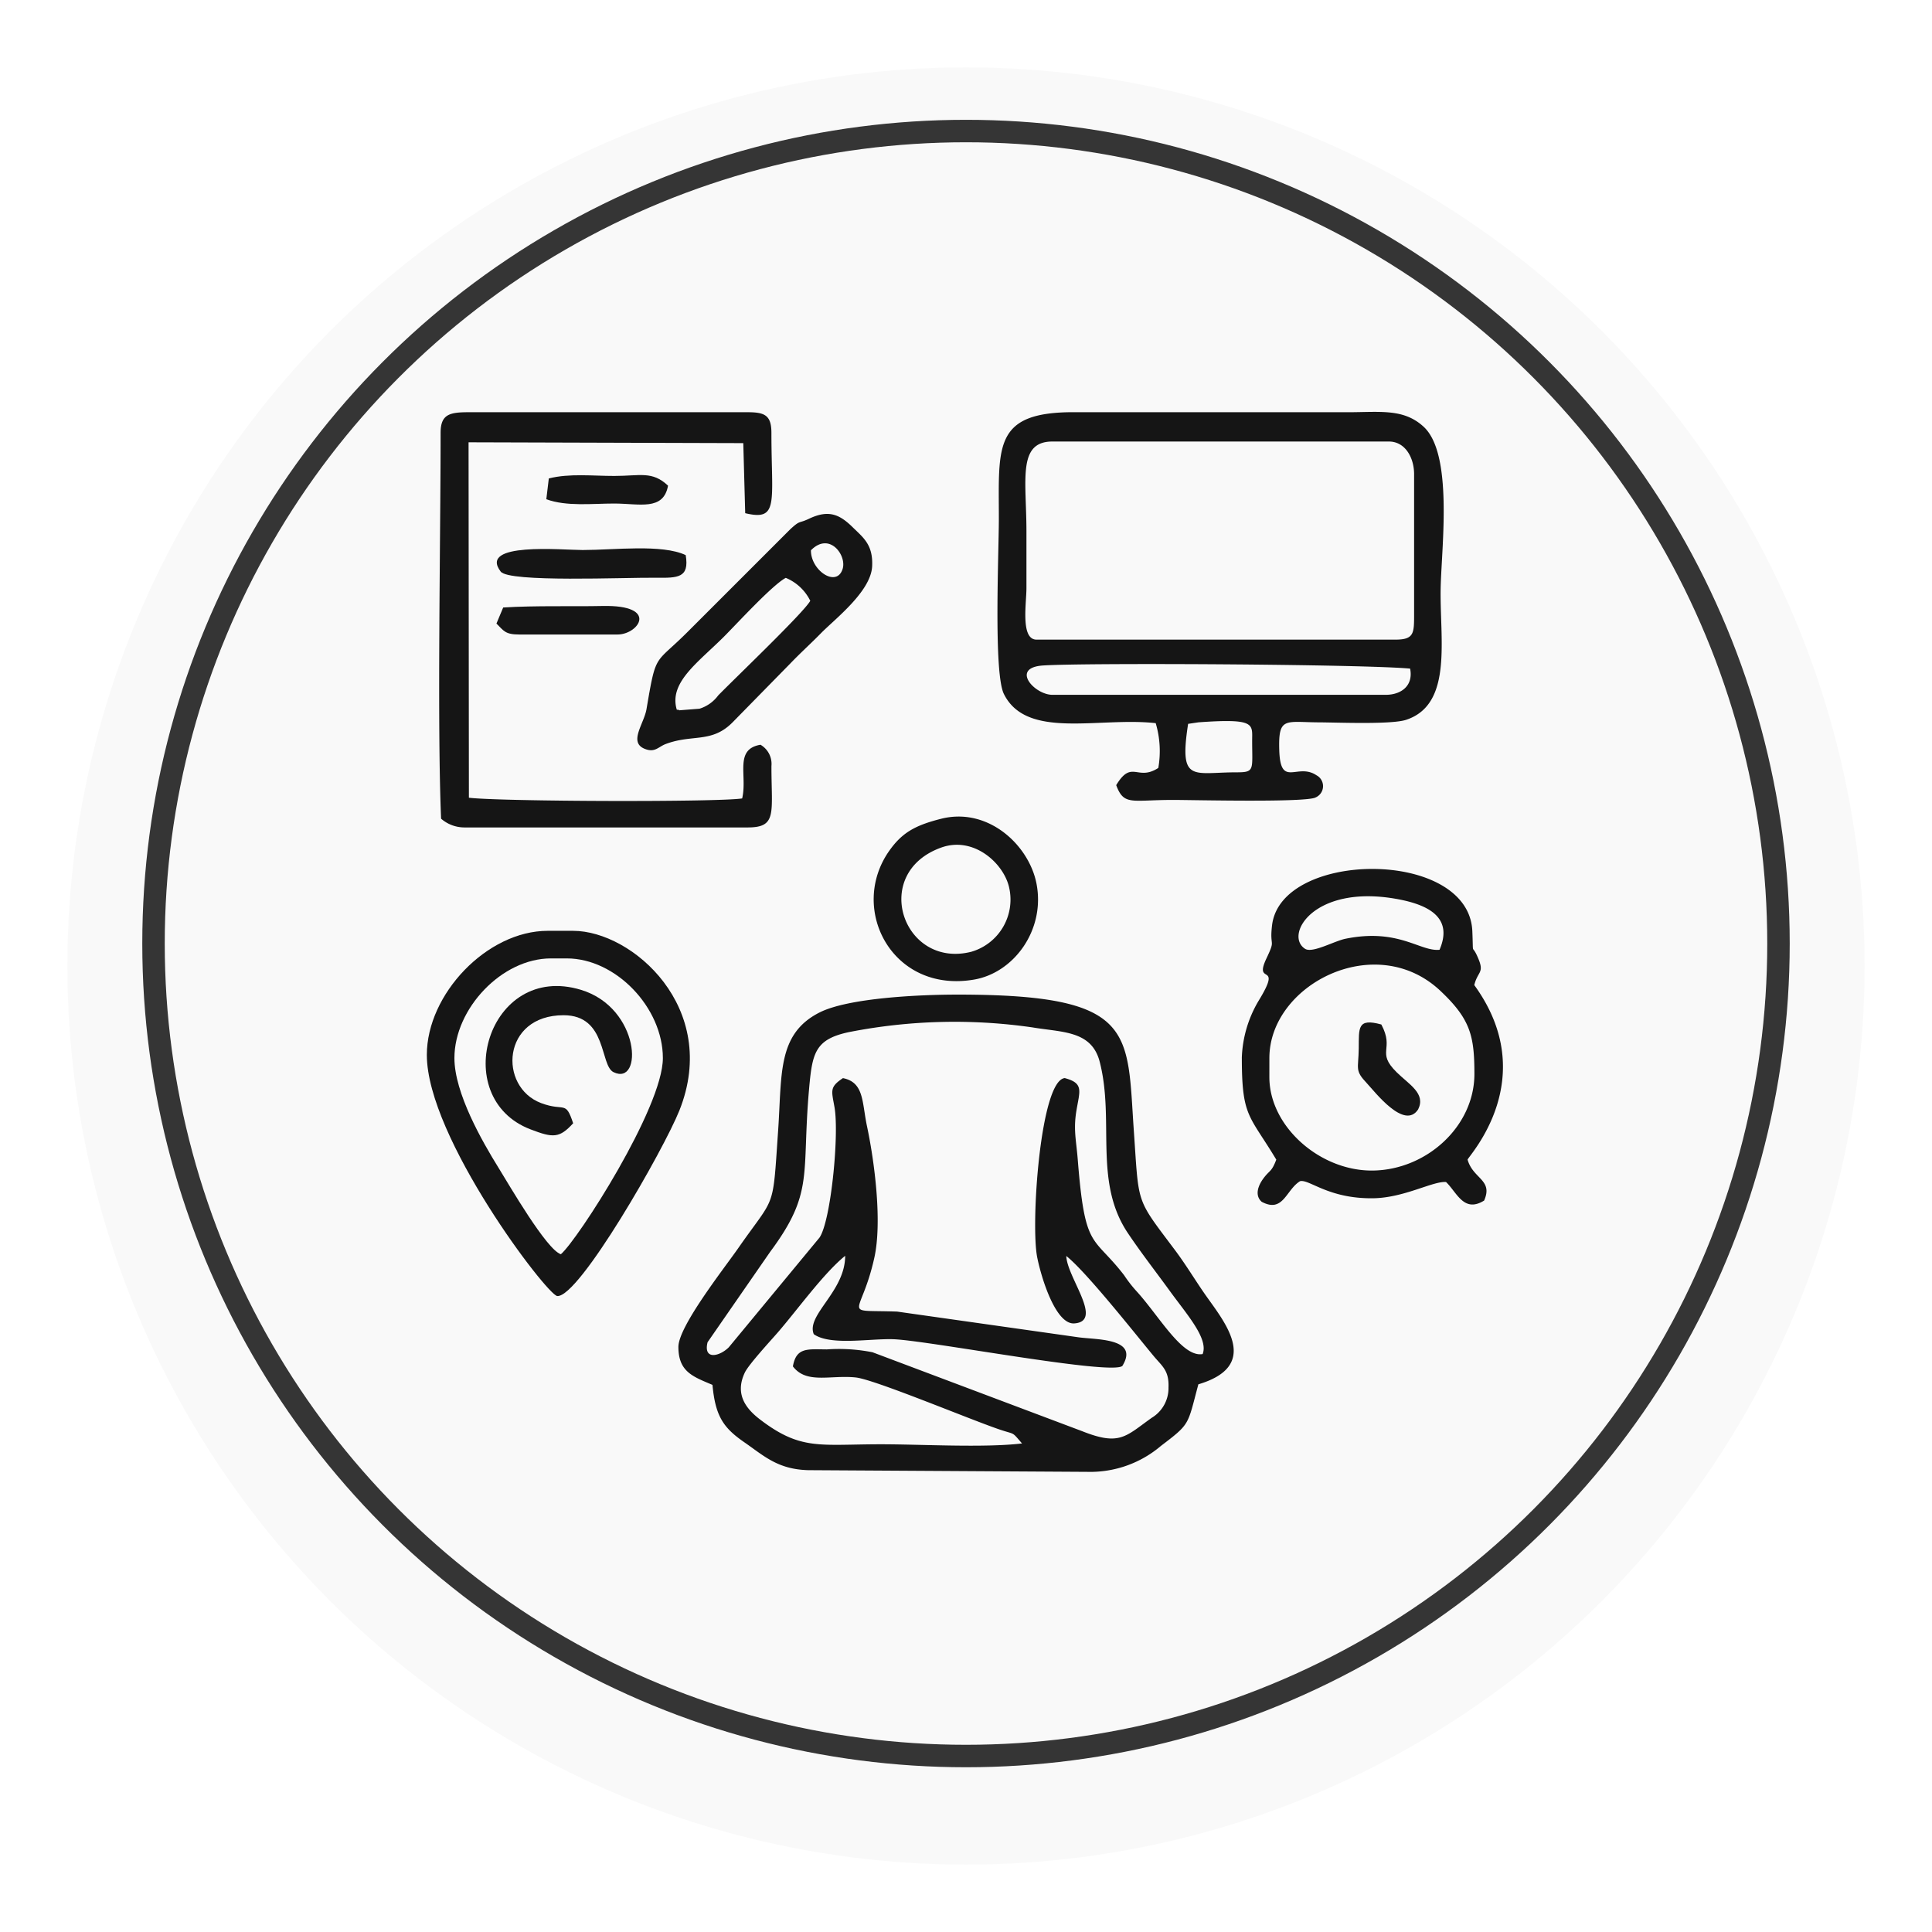 <svg xmlns="http://www.w3.org/2000/svg" xmlns:xlink="http://www.w3.org/1999/xlink" width="258" height="258" viewBox="0 0 258 258">
  <defs>
    <filter id="Ellipse_61" x="0" y="0" width="258" height="258" filterUnits="userSpaceOnUse">
      <feOffset dy="3" input="SourceAlpha"/>
      <feGaussianBlur stdDeviation="3" result="blur"/>
      <feFlood flood-opacity="0.161"/>
      <feComposite operator="in" in2="blur"/>
      <feComposite in="SourceGraphic"/>
    </filter>
  </defs>
  <g id="Group_110" data-name="Group 110" transform="translate(2429 -7439)">
    <g transform="matrix(1, 0, 0, 1, -2429, 7439)" filter="url(#Ellipse_61)">
      <circle id="Ellipse_61-2" data-name="Ellipse 61" cx="120" cy="120" r="120" transform="translate(9 6)" fill="#f9f9f9"/>
    </g>
    <g id="Ellipse_62" data-name="Ellipse 62" transform="translate(-2410 7455)" fill="rgba(255,255,255,0)" stroke="#353535" stroke-width="3">
      <circle cx="110" cy="110" r="110" stroke="none"/>
      <circle cx="110" cy="110" r="108.5" fill="none"/>
    </g>
    <g id="yog9" transform="translate(-3041.868 5998.796)">
      <path id="Path_166" data-name="Path 166" d="M801.166,1685.187c-2.731.488-5.8-5.081-8.821-8.386a17.455,17.455,0,0,1-1.666-2.143c-4.184-5.432-5.224-3.239-6.187-15.428-.206-2.6-.6-3.985-.185-6.517.44-2.68,1.032-3.689-1.552-4.379-3.262.3-4.574,19.5-3.678,23.946.583,2.894,2.493,8.978,4.948,8.813,3.974-.269-.988-6.155-1.063-9,2.679,2.11,9.378,10.616,11.71,13.412,1.1,1.315,2.032,1.891,1.936,4.16a4.621,4.621,0,0,1-2.23,4.028c-3.495,2.483-4.264,3.793-9.281,1.8l-28.01-10.545a22.98,22.98,0,0,0-6.086-.384c-2.614-.016-4.1-.3-4.551,2.269,1.826,2.4,5.008,1.123,8.4,1.48,2.482.263,15.06,5.53,19.088,6.911,2.3.789,1.653.225,3.111,1.9-5.077.6-13.4.11-18.829.11-8.183,0-10.671.86-16.1-3.266-1.812-1.376-3.509-3.327-2.09-6.309.5-1.063,3.411-4.22,4.4-5.355,2.6-3,6.113-7.9,9-10.238.009,4.768-5.255,7.915-4.19,10.469,2.227,1.573,7.562.548,10.7.674,4.758.2,29.017,4.851,30.506,3.563,2.319-3.765-3.586-3.486-5.907-3.831l-24.171-3.426c-7.69-.274-4.847.948-3.041-7.2,1.038-4.686.078-12.551-.987-17.577-.674-3.179-.364-5.832-3.209-6.4-1.811,1.211-1.518,1.65-1.123,3.9.638,3.639-.479,15.166-2.007,17.4l-12.106,14.639c-1.195,1.206-3.439,1.781-2.84-.669l8.357-12.069c5.909-7.953,4.187-10.244,5.187-21.633.429-4.889.765-6.73,5.3-7.706a72.859,72.859,0,0,1,24.537-.636c3.984.674,7.908.406,8.985,4.593,2.03,7.876-.87,16,3.776,22.9,1.78,2.647,3.594,4.966,5.52,7.613C799.018,1679.859,801.986,1683.115,801.166,1685.187Zm-70.007-.954c0,3.338,1.974,3.974,4.552,5.07.383,4.215,1.485,5.755,4.258,7.668,2.615,1.809,4.435,3.6,8.5,3.721l37.356.225a14.558,14.558,0,0,0,9.776-3.469c3.952-3.009,3.52-2.724,4.995-8.221,8.205-2.444,3.761-7.98,1.151-11.647-1.418-1.99-2.739-4.231-4.292-6.3-5.272-7.032-4.776-5.854-5.475-15.883-.931-13.346.4-18.219-23.585-18.213-4.932,0-14.517.427-18.392,2.39-5.666,2.867-5.006,8.271-5.527,15.79-.756,10.907-.292,8.441-5.345,15.708C737.146,1673.907,731.159,1681.509,731.159,1684.233Z" transform="translate(-27.698 -64.161)" fill="#151515" fill-rule="evenodd"/>
      <path id="Path_167" data-name="Path 167" d="M835.736,1536.664c7.685-.553,7.176.236,7.176,2.456,0,3.914.376,4.22-2.09,4.22-5.851,0-7.694,1.48-6.461-6.473Zm-20.75-7.591c5.633-.378,42.72-.17,49.02.417.456,2.263-1.163,3.5-3.262,3.5H816.238C813.841,1532.987,810.586,1529.369,814.986,1529.073Zm-.867-3.453c-2.157,0-1.35-4.851-1.349-6.845q0-3.815,0-7.629c0-6.818-1.235-11.981,3.469-11.981h44.929c2.219,0,3.371,2.209,3.371,4.352v18.646c0,2.609.023,3.458-2.523,3.458Zm15.913,11.154a13.089,13.089,0,0,1,.349,5.98c-2.81,1.83-3.527-1.178-5.623,2.3,1.036,2.779,2.025,1.973,7.586,1.973,2.582,0,17.86.373,19.057-.34a1.64,1.64,0,0,0,.106-2.949c-2.559-1.726-4.814,1.765-4.974-3.338-.142-4.522.774-3.754,5.307-3.733,2.5.011,9.681.313,11.637-.34,6.365-2.1,4.42-11.028,4.615-17.873.161-5.623,1.622-17.676-2.283-21.266-2.674-2.461-5.8-1.935-10.152-1.935l-36.453-.005c-10.9-.049-10.118,4.555-10.118,14.2,0,4.582-.721,20.619.671,23.425C812.8,1539.015,822.426,1535.924,830.032,1536.774Z" transform="translate(-62.831 0)" fill="#151515" fill-rule="evenodd"/>
      <path id="Path_168" data-name="Path 168" d="M673.066,1498.042c0,13.905-.47,38.93.065,51.531a4.767,4.767,0,0,0,3.221,1.167h37.724c3.954,0,3.169-1.9,3.169-8.194a2.959,2.959,0,0,0-1.462-2.85c-3.545.6-1.723,4.105-2.447,7.169-3.16.51-32.262.422-36.493-.093l-.044-47.464,36.686.11.257,9.356c4.545,1.085,3.5-1.414,3.5-10.731,0-2.357-.908-2.751-3.169-2.751h-37.3C674.224,1495.29,673.066,1495.6,673.066,1498.042Z" transform="translate(-1.359 -0.039)" fill="#151515" fill-rule="evenodd"/>
      <path id="Path_169" data-name="Path 169" d="M872.116,1631.83c0-9.833,14.2-17.1,22.823-8.994,4.028,3.793,4.557,6.018,4.557,11.11,0,7.016-6.4,12.8-13.541,12.9-7.038.1-13.84-5.854-13.84-12.474Zm22.723-14.464c-2.606.263-5.457-2.916-12.559-1.474-1.513.307-4.413,1.973-5.4,1.343-2.833-1.82,1.187-8.742,12.46-6.615C893.634,1611.43,896.627,1613.217,894.839,1617.366Zm-26.4,14.464c0,7.909,1,7.563,4.6,13.56-.631,1.65-.834,1.354-1.643,2.406-.869,1.129-1.226,2.412-.306,3.223,2.882,1.54,3.237-1.595,5.12-2.751,1.233-.3,3.768,2.357,9.749,2.28,4.156-.055,7.954-2.3,9.748-2.17,1.461,1.4,2.372,4.16,5.086,2.477,1.232-2.79-1.482-2.878-2.208-5.464.03-.384,9.99-10.786.894-23.31.437-1.809,1.336-1.6.574-3.453-.991-2.422-.674.027-.835-3.754-.471-11.044-25.538-10.836-26.743-.789-.368,3.069.546,1.7-.748,4.429-1.778,3.749,2.242.285-1.046,5.656A15.9,15.9,0,0,0,868.435,1631.83Z" transform="translate(-89.735 -50.327)" fill="#151515" fill-rule="evenodd"/>
      <path id="Path_170" data-name="Path 170" d="M673.551,1638.646c0-6.6,6.325-13.313,12.886-13.313h2.119c6.557,0,12.833,6.583,12.833,13.313,0,6.626-11.391,24.291-13.623,26.193-1.914-.614-6.9-9.241-8.333-11.559C677.264,1649.783,673.551,1643.31,673.551,1638.646Zm-3.683-.427c0,11.033,16.073,32.1,17.416,32.2,2.911.23,14.23-19.561,16.315-24.79,5.445-13.658-6.262-23.979-14.2-23.979h-3.391C677.909,1621.65,669.868,1630.1,669.868,1638.219Z" transform="translate(0 -57.143)" fill="#151515" fill-rule="evenodd"/>
      <path id="Path_171" data-name="Path 171" d="M726.423,1546.208c-1.076-3.606,2.789-6.254,6.234-9.679,1.685-1.677,6.542-6.994,8.323-7.92a6.365,6.365,0,0,1,3.27,3.064c-.849,1.546-9.834,10.123-12.289,12.628a4.914,4.914,0,0,1-2.5,1.781l-2.719.214C726.689,1546.181,726.525,1546.252,726.423,1546.208Zm17.916-21.282c2.479-2.51,4.772.658,4.242,2.45C747.811,1529.985,744.306,1527.644,744.339,1524.926Zm-.284-4.2c-1.393.663-1.1.121-2.485,1.4L727.794,1535.9c-4.362,4.352-4.115,2.587-5.411,10.227-.336,1.979-2.41,4.412-.275,5.3,1.375.575,1.839-.241,2.8-.614,3.566-1.37,6.159-.077,8.956-2.9l7.763-7.914c1.371-1.43,2.621-2.538,4.06-4.006,1.848-1.885,6.668-5.563,6.827-8.939.135-2.872-1.184-3.815-2.562-5.168C748.163,1520.119,746.7,1519.461,744.055,1520.727Z" transform="translate(-23.178 -11.237)" fill="#151515" fill-rule="evenodd"/>
      <path id="Path_172" data-name="Path 172" d="M787.762,1597.948c4.268-1.529,8.2,1.978,9.021,5.146a7.255,7.255,0,0,1-5,8.769C782.652,1614.177,778.251,1601.362,787.762,1597.948Zm-.068-3.831c-3.361.86-5.129,1.8-6.854,4.237-5.515,7.783.384,19.1,11.3,17.226,5.359-.915,9.561-6.681,8.334-12.858C799.451,1597.586,793.993,1592.494,787.694,1594.117Z" transform="translate(-49.201 -44.561)" fill="#151515" fill-rule="evenodd"/>
      <path id="Path_173" data-name="Path 173" d="M695.883,1653.427c-1.039-3.146-1.11-1.5-4.292-2.7-5.713-2.165-5.252-11.729,3.017-11.729,5.829,0,4.824,6.692,6.66,7.6,3.964,1.94,3.621-8.577-4.338-10.989-12.4-3.765-17.785,14.4-6.747,18.629C693.178,1655.384,694.033,1655.455,695.883,1653.427Z" transform="translate(-6.476 -63.221)" fill="#151515" fill-rule="evenodd"/>
      <path id="Path_174" data-name="Path 174" d="M712.144,1529.366c-3.171-1.5-9.539-.68-13.763-.68-2.73,0-13.989-1.1-10.945,2.878,1.125,1.474,16.528.773,20.714.822C711.095,1532.419,712.65,1532.424,712.144,1529.366Z" transform="translate(-7.705 -15.031)" fill="#151515" fill-rule="evenodd"/>
      <path id="Path_175" data-name="Path 175" d="M687.726,1542.7l-.9,2.143c.98.97,1.16,1.463,3.038,1.463H703c2.8,0,5.609-3.968-2-3.809C696.978,1542.584,692.075,1542.425,687.726,1542.7Z" transform="translate(-7.662 -21.37)" fill="#151515" fill-rule="evenodd"/>
      <path id="Path_176" data-name="Path 176" d="M698.981,1513.831c2.709,1,6.183.57,9.089.575,3.357.005,6.546,1.008,7.166-2.384-2.11-2-3.732-1.3-7.166-1.3-2.856.005-6-.367-8.756.334Z" transform="translate(-13.157 -6.96)" fill="#151515" fill-rule="evenodd"/>
      <path id="Path_177" data-name="Path 177" d="M904.772,1655.581c1.05-2.116-1.209-3.316-2.862-4.944-2.809-2.768-.247-3-2.057-6.391-3.242-.888-2.983.466-3.016,3.212s-.568,2.889,1.079,4.631C899,1653.241,902.934,1658.4,904.772,1655.581Z" transform="translate(-102.522 -67.232)" fill="#151515" fill-rule="evenodd"/>
    </g>
  </g>
</svg>
